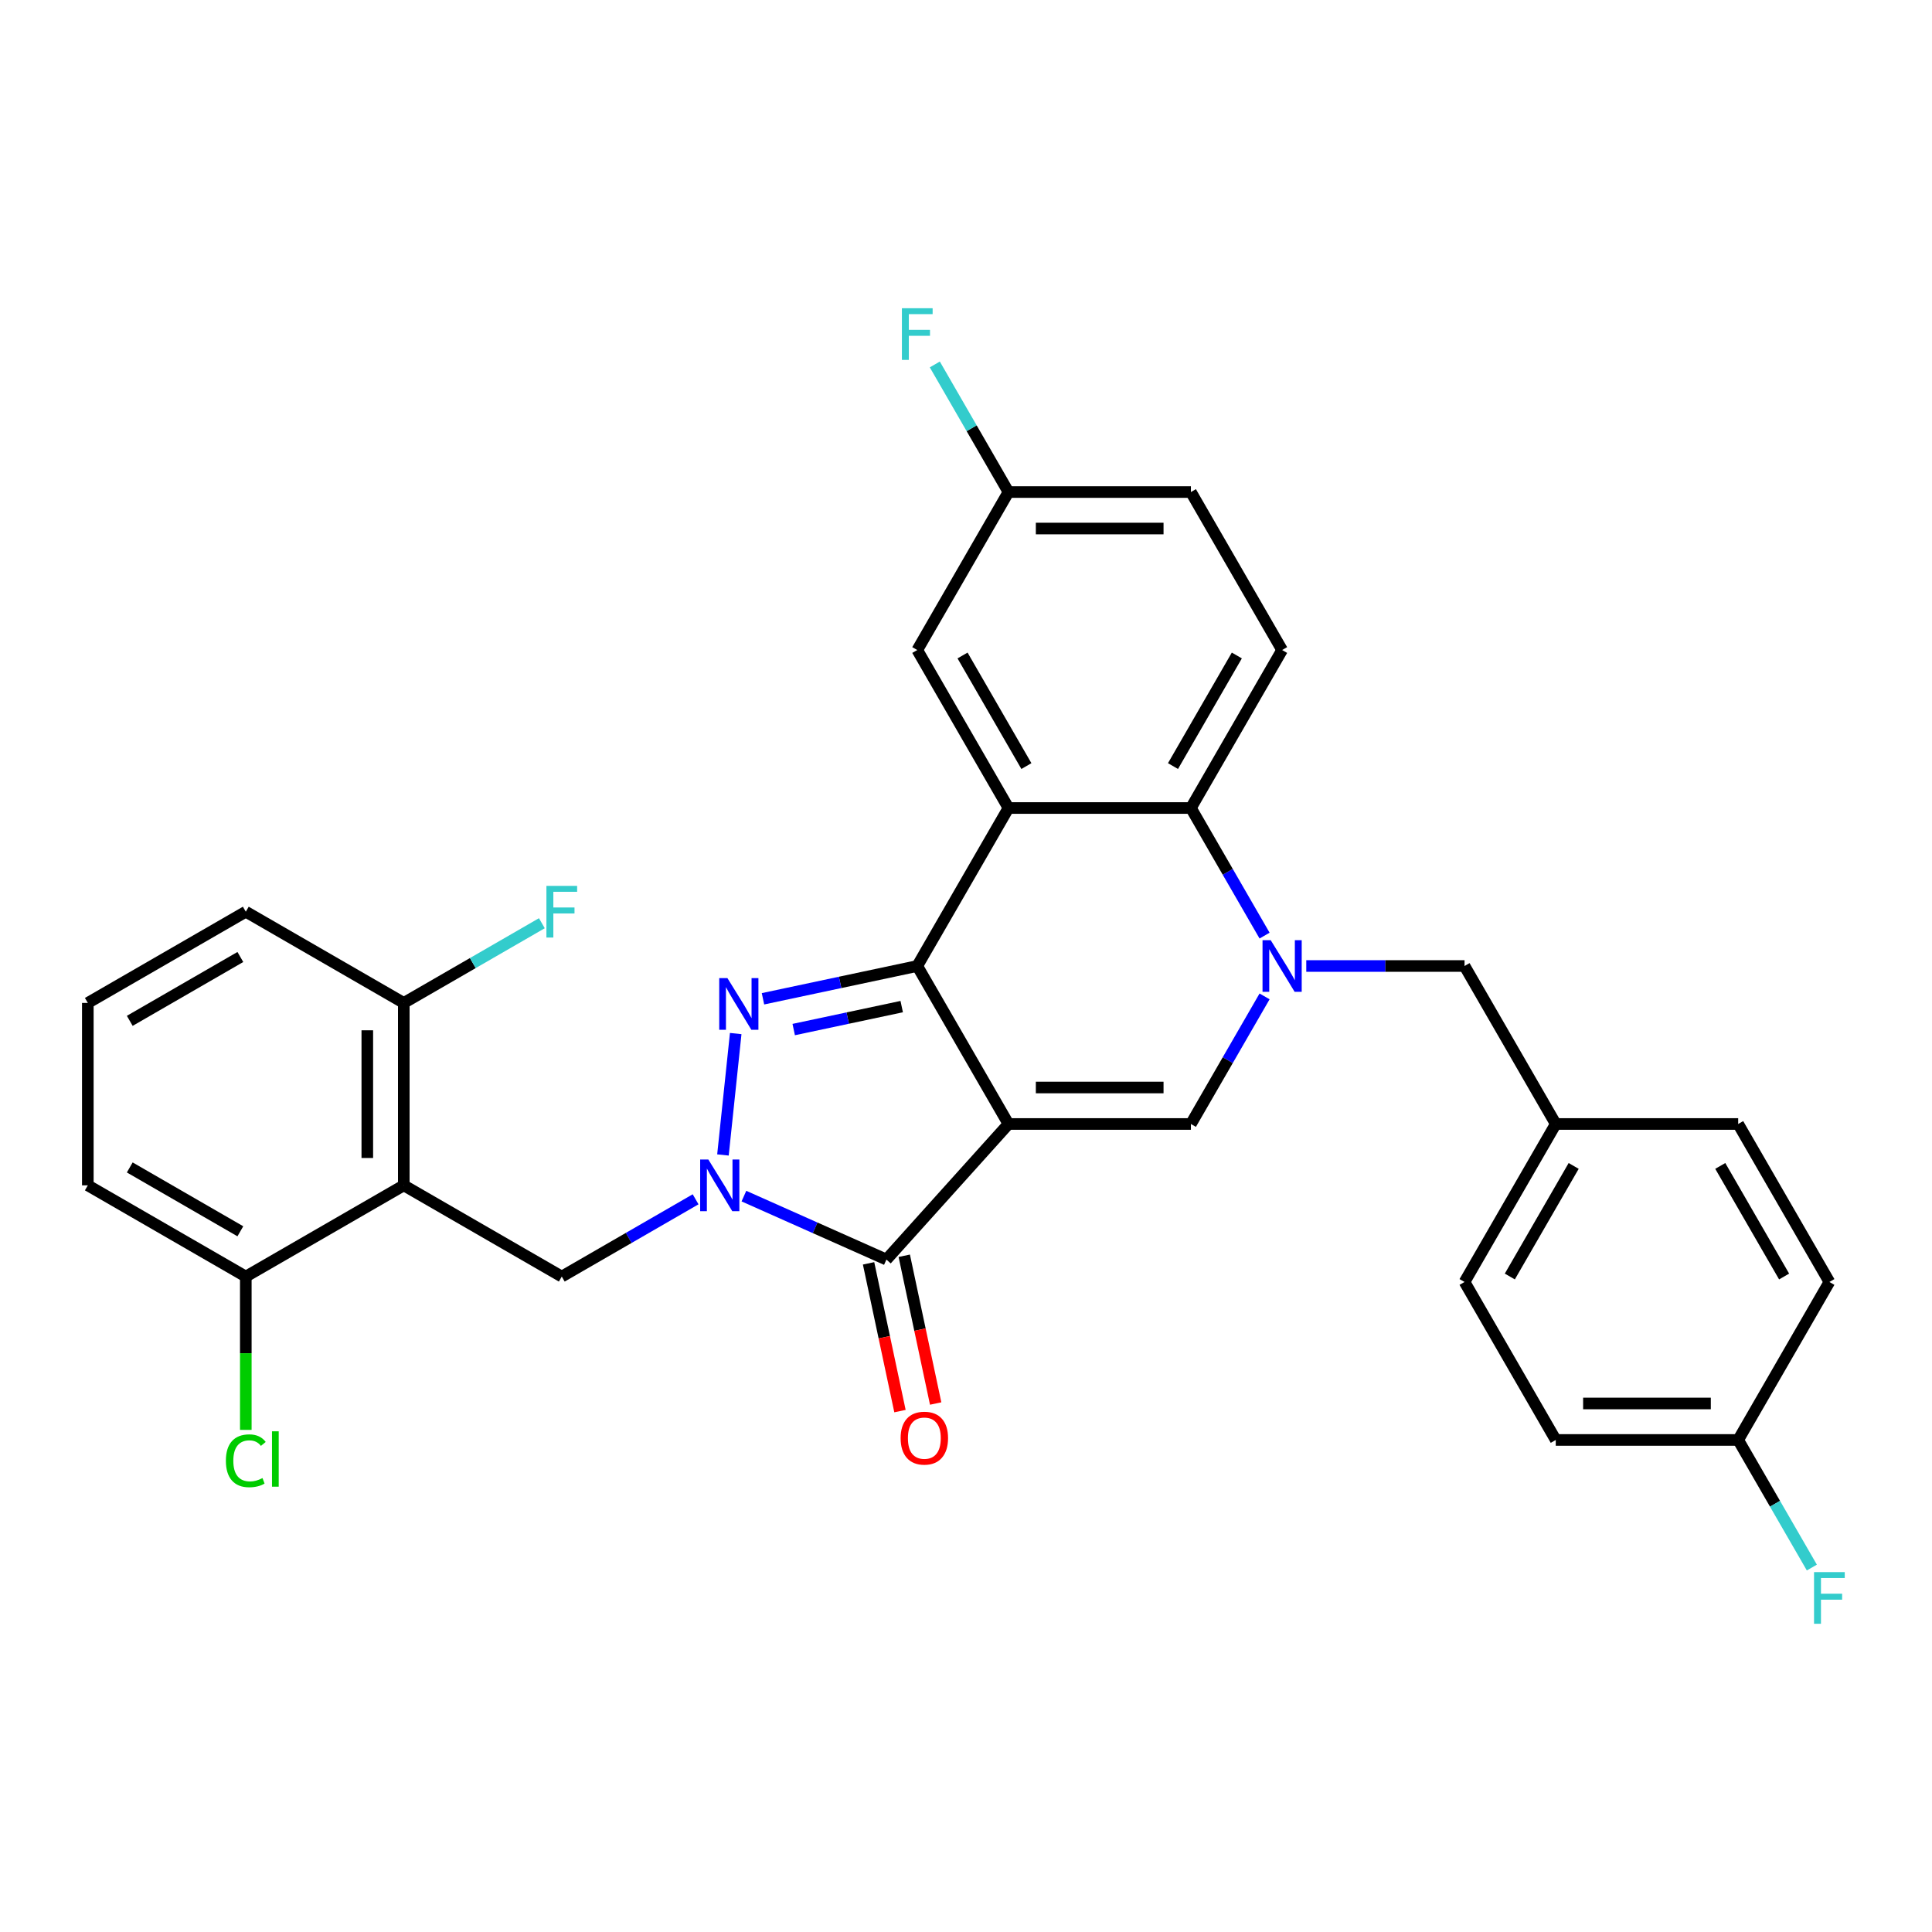 <?xml version='1.0' encoding='iso-8859-1'?>
<svg version='1.1' baseProfile='full'
              xmlns='http://www.w3.org/2000/svg'
                      xmlns:rdkit='http://www.rdkit.org/xml'
                      xmlns:xlink='http://www.w3.org/1999/xlink'
                  xml:space='preserve'
width='1000px' height='1000px' viewBox='0 0 1000 1000'>
<!-- END OF HEADER -->
<rect style='opacity:1.0;fill:#FFFFFF;stroke:none' width='1000' height='1000' x='0' y='0'> </rect>
<path class='bond-0' d='M 521.987,581.773 L 474.776,500' style='fill:none;fill-rule:evenodd;stroke:#000000;stroke-width:6px;stroke-linecap:butt;stroke-linejoin:miter;stroke-opacity:1' />
<path class='bond-3' d='M 521.987,581.773 L 458.806,651.943' style='fill:none;fill-rule:evenodd;stroke:#000000;stroke-width:6px;stroke-linecap:butt;stroke-linejoin:miter;stroke-opacity:1' />
<path class='bond-6' d='M 521.987,581.773 L 616.41,581.773' style='fill:none;fill-rule:evenodd;stroke:#000000;stroke-width:6px;stroke-linecap:butt;stroke-linejoin:miter;stroke-opacity:1' />
<path class='bond-6' d='M 536.151,562.888 L 602.247,562.888' style='fill:none;fill-rule:evenodd;stroke:#000000;stroke-width:6px;stroke-linecap:butt;stroke-linejoin:miter;stroke-opacity:1' />
<path class='bond-2' d='M 474.776,500 L 434.847,508.487' style='fill:none;fill-rule:evenodd;stroke:#000000;stroke-width:6px;stroke-linecap:butt;stroke-linejoin:miter;stroke-opacity:1' />
<path class='bond-2' d='M 434.847,508.487 L 394.917,516.974' style='fill:none;fill-rule:evenodd;stroke:#0000FF;stroke-width:6px;stroke-linecap:butt;stroke-linejoin:miter;stroke-opacity:1' />
<path class='bond-2' d='M 466.723,521.018 L 438.773,526.959' style='fill:none;fill-rule:evenodd;stroke:#000000;stroke-width:6px;stroke-linecap:butt;stroke-linejoin:miter;stroke-opacity:1' />
<path class='bond-2' d='M 438.773,526.959 L 410.823,532.9' style='fill:none;fill-rule:evenodd;stroke:#0000FF;stroke-width:6px;stroke-linecap:butt;stroke-linejoin:miter;stroke-opacity:1' />
<path class='bond-5' d='M 474.776,500 L 521.987,418.227' style='fill:none;fill-rule:evenodd;stroke:#000000;stroke-width:6px;stroke-linecap:butt;stroke-linejoin:miter;stroke-opacity:1' />
<path class='bond-1' d='M 385.048,619.104 L 421.927,635.523' style='fill:none;fill-rule:evenodd;stroke:#0000FF;stroke-width:6px;stroke-linecap:butt;stroke-linejoin:miter;stroke-opacity:1' />
<path class='bond-1' d='M 421.927,635.523 L 458.806,651.943' style='fill:none;fill-rule:evenodd;stroke:#000000;stroke-width:6px;stroke-linecap:butt;stroke-linejoin:miter;stroke-opacity:1' />
<path class='bond-9' d='M 360.044,620.755 L 325.409,640.752' style='fill:none;fill-rule:evenodd;stroke:#0000FF;stroke-width:6px;stroke-linecap:butt;stroke-linejoin:miter;stroke-opacity:1' />
<path class='bond-9' d='M 325.409,640.752 L 290.773,660.749' style='fill:none;fill-rule:evenodd;stroke:#000000;stroke-width:6px;stroke-linecap:butt;stroke-linejoin:miter;stroke-opacity:1' />
<path class='bond-31' d='M 374.199,597.807 L 380.804,534.967' style='fill:none;fill-rule:evenodd;stroke:#0000FF;stroke-width:6px;stroke-linecap:butt;stroke-linejoin:miter;stroke-opacity:1' />
<path class='bond-15' d='M 449.57,653.906 L 457.698,692.145' style='fill:none;fill-rule:evenodd;stroke:#000000;stroke-width:6px;stroke-linecap:butt;stroke-linejoin:miter;stroke-opacity:1' />
<path class='bond-15' d='M 457.698,692.145 L 465.826,730.384' style='fill:none;fill-rule:evenodd;stroke:#FF0000;stroke-width:6px;stroke-linecap:butt;stroke-linejoin:miter;stroke-opacity:1' />
<path class='bond-15' d='M 468.042,649.98 L 476.17,688.219' style='fill:none;fill-rule:evenodd;stroke:#000000;stroke-width:6px;stroke-linecap:butt;stroke-linejoin:miter;stroke-opacity:1' />
<path class='bond-15' d='M 476.17,688.219 L 484.298,726.458' style='fill:none;fill-rule:evenodd;stroke:#FF0000;stroke-width:6px;stroke-linecap:butt;stroke-linejoin:miter;stroke-opacity:1' />
<path class='bond-4' d='M 654.54,515.731 L 635.475,548.752' style='fill:none;fill-rule:evenodd;stroke:#0000FF;stroke-width:6px;stroke-linecap:butt;stroke-linejoin:miter;stroke-opacity:1' />
<path class='bond-4' d='M 635.475,548.752 L 616.41,581.773' style='fill:none;fill-rule:evenodd;stroke:#000000;stroke-width:6px;stroke-linecap:butt;stroke-linejoin:miter;stroke-opacity:1' />
<path class='bond-7' d='M 654.54,484.269 L 635.475,451.248' style='fill:none;fill-rule:evenodd;stroke:#0000FF;stroke-width:6px;stroke-linecap:butt;stroke-linejoin:miter;stroke-opacity:1' />
<path class='bond-7' d='M 635.475,451.248 L 616.41,418.227' style='fill:none;fill-rule:evenodd;stroke:#000000;stroke-width:6px;stroke-linecap:butt;stroke-linejoin:miter;stroke-opacity:1' />
<path class='bond-10' d='M 676.124,500 L 717.084,500' style='fill:none;fill-rule:evenodd;stroke:#0000FF;stroke-width:6px;stroke-linecap:butt;stroke-linejoin:miter;stroke-opacity:1' />
<path class='bond-10' d='M 717.084,500 L 758.045,500' style='fill:none;fill-rule:evenodd;stroke:#000000;stroke-width:6px;stroke-linecap:butt;stroke-linejoin:miter;stroke-opacity:1' />
<path class='bond-12' d='M 521.987,418.227 L 474.776,336.454' style='fill:none;fill-rule:evenodd;stroke:#000000;stroke-width:6px;stroke-linecap:butt;stroke-linejoin:miter;stroke-opacity:1' />
<path class='bond-12' d='M 531.26,396.519 L 498.212,339.278' style='fill:none;fill-rule:evenodd;stroke:#000000;stroke-width:6px;stroke-linecap:butt;stroke-linejoin:miter;stroke-opacity:1' />
<path class='bond-32' d='M 521.987,418.227 L 616.41,418.227' style='fill:none;fill-rule:evenodd;stroke:#000000;stroke-width:6px;stroke-linecap:butt;stroke-linejoin:miter;stroke-opacity:1' />
<path class='bond-11' d='M 616.41,418.227 L 663.622,336.454' style='fill:none;fill-rule:evenodd;stroke:#000000;stroke-width:6px;stroke-linecap:butt;stroke-linejoin:miter;stroke-opacity:1' />
<path class='bond-11' d='M 607.138,396.519 L 640.186,339.278' style='fill:none;fill-rule:evenodd;stroke:#000000;stroke-width:6px;stroke-linecap:butt;stroke-linejoin:miter;stroke-opacity:1' />
<path class='bond-8' d='M 209,613.538 L 290.773,660.749' style='fill:none;fill-rule:evenodd;stroke:#000000;stroke-width:6px;stroke-linecap:butt;stroke-linejoin:miter;stroke-opacity:1' />
<path class='bond-13' d='M 209,613.538 L 209,519.114' style='fill:none;fill-rule:evenodd;stroke:#000000;stroke-width:6px;stroke-linecap:butt;stroke-linejoin:miter;stroke-opacity:1' />
<path class='bond-13' d='M 190.116,599.374 L 190.116,533.278' style='fill:none;fill-rule:evenodd;stroke:#000000;stroke-width:6px;stroke-linecap:butt;stroke-linejoin:miter;stroke-opacity:1' />
<path class='bond-14' d='M 209,613.538 L 127.227,660.749' style='fill:none;fill-rule:evenodd;stroke:#000000;stroke-width:6px;stroke-linecap:butt;stroke-linejoin:miter;stroke-opacity:1' />
<path class='bond-17' d='M 758.045,500 L 805.257,581.773' style='fill:none;fill-rule:evenodd;stroke:#000000;stroke-width:6px;stroke-linecap:butt;stroke-linejoin:miter;stroke-opacity:1' />
<path class='bond-18' d='M 663.622,336.454 L 616.41,254.681' style='fill:none;fill-rule:evenodd;stroke:#000000;stroke-width:6px;stroke-linecap:butt;stroke-linejoin:miter;stroke-opacity:1' />
<path class='bond-16' d='M 474.776,336.454 L 521.987,254.681' style='fill:none;fill-rule:evenodd;stroke:#000000;stroke-width:6px;stroke-linecap:butt;stroke-linejoin:miter;stroke-opacity:1' />
<path class='bond-20' d='M 209,519.114 L 244.731,498.485' style='fill:none;fill-rule:evenodd;stroke:#000000;stroke-width:6px;stroke-linecap:butt;stroke-linejoin:miter;stroke-opacity:1' />
<path class='bond-20' d='M 244.731,498.485 L 280.462,477.856' style='fill:none;fill-rule:evenodd;stroke:#33CCCC;stroke-width:6px;stroke-linecap:butt;stroke-linejoin:miter;stroke-opacity:1' />
<path class='bond-29' d='M 209,519.114 L 127.227,471.903' style='fill:none;fill-rule:evenodd;stroke:#000000;stroke-width:6px;stroke-linecap:butt;stroke-linejoin:miter;stroke-opacity:1' />
<path class='bond-21' d='M 127.227,660.749 L 127.227,700.426' style='fill:none;fill-rule:evenodd;stroke:#000000;stroke-width:6px;stroke-linecap:butt;stroke-linejoin:miter;stroke-opacity:1' />
<path class='bond-21' d='M 127.227,700.426 L 127.227,740.102' style='fill:none;fill-rule:evenodd;stroke:#00CC00;stroke-width:6px;stroke-linecap:butt;stroke-linejoin:miter;stroke-opacity:1' />
<path class='bond-30' d='M 127.227,660.749 L 45.455,613.538' style='fill:none;fill-rule:evenodd;stroke:#000000;stroke-width:6px;stroke-linecap:butt;stroke-linejoin:miter;stroke-opacity:1' />
<path class='bond-30' d='M 124.404,637.313 L 67.163,604.265' style='fill:none;fill-rule:evenodd;stroke:#000000;stroke-width:6px;stroke-linecap:butt;stroke-linejoin:miter;stroke-opacity:1' />
<path class='bond-22' d='M 521.987,254.681 L 502.923,221.66' style='fill:none;fill-rule:evenodd;stroke:#000000;stroke-width:6px;stroke-linecap:butt;stroke-linejoin:miter;stroke-opacity:1' />
<path class='bond-22' d='M 502.923,221.66 L 483.858,188.639' style='fill:none;fill-rule:evenodd;stroke:#33CCCC;stroke-width:6px;stroke-linecap:butt;stroke-linejoin:miter;stroke-opacity:1' />
<path class='bond-33' d='M 521.987,254.681 L 616.41,254.681' style='fill:none;fill-rule:evenodd;stroke:#000000;stroke-width:6px;stroke-linecap:butt;stroke-linejoin:miter;stroke-opacity:1' />
<path class='bond-33' d='M 536.151,273.566 L 602.247,273.566' style='fill:none;fill-rule:evenodd;stroke:#000000;stroke-width:6px;stroke-linecap:butt;stroke-linejoin:miter;stroke-opacity:1' />
<path class='bond-24' d='M 805.257,581.773 L 899.68,581.773' style='fill:none;fill-rule:evenodd;stroke:#000000;stroke-width:6px;stroke-linecap:butt;stroke-linejoin:miter;stroke-opacity:1' />
<path class='bond-25' d='M 805.257,581.773 L 758.045,663.546' style='fill:none;fill-rule:evenodd;stroke:#000000;stroke-width:6px;stroke-linecap:butt;stroke-linejoin:miter;stroke-opacity:1' />
<path class='bond-25' d='M 814.53,603.481 L 781.481,660.722' style='fill:none;fill-rule:evenodd;stroke:#000000;stroke-width:6px;stroke-linecap:butt;stroke-linejoin:miter;stroke-opacity:1' />
<path class='bond-19' d='M 899.68,745.319 L 805.257,745.319' style='fill:none;fill-rule:evenodd;stroke:#000000;stroke-width:6px;stroke-linecap:butt;stroke-linejoin:miter;stroke-opacity:1' />
<path class='bond-19' d='M 885.516,726.434 L 819.42,726.434' style='fill:none;fill-rule:evenodd;stroke:#000000;stroke-width:6px;stroke-linecap:butt;stroke-linejoin:miter;stroke-opacity:1' />
<path class='bond-23' d='M 899.68,745.319 L 918.745,778.34' style='fill:none;fill-rule:evenodd;stroke:#000000;stroke-width:6px;stroke-linecap:butt;stroke-linejoin:miter;stroke-opacity:1' />
<path class='bond-23' d='M 918.745,778.34 L 937.809,811.361' style='fill:none;fill-rule:evenodd;stroke:#33CCCC;stroke-width:6px;stroke-linecap:butt;stroke-linejoin:miter;stroke-opacity:1' />
<path class='bond-34' d='M 899.68,745.319 L 946.891,663.546' style='fill:none;fill-rule:evenodd;stroke:#000000;stroke-width:6px;stroke-linecap:butt;stroke-linejoin:miter;stroke-opacity:1' />
<path class='bond-27' d='M 899.68,581.773 L 946.891,663.546' style='fill:none;fill-rule:evenodd;stroke:#000000;stroke-width:6px;stroke-linecap:butt;stroke-linejoin:miter;stroke-opacity:1' />
<path class='bond-27' d='M 890.407,603.481 L 923.455,660.722' style='fill:none;fill-rule:evenodd;stroke:#000000;stroke-width:6px;stroke-linecap:butt;stroke-linejoin:miter;stroke-opacity:1' />
<path class='bond-26' d='M 758.045,663.546 L 805.257,745.319' style='fill:none;fill-rule:evenodd;stroke:#000000;stroke-width:6px;stroke-linecap:butt;stroke-linejoin:miter;stroke-opacity:1' />
<path class='bond-28' d='M 45.455,519.114 L 45.455,613.538' style='fill:none;fill-rule:evenodd;stroke:#000000;stroke-width:6px;stroke-linecap:butt;stroke-linejoin:miter;stroke-opacity:1' />
<path class='bond-35' d='M 45.455,519.114 L 127.227,471.903' style='fill:none;fill-rule:evenodd;stroke:#000000;stroke-width:6px;stroke-linecap:butt;stroke-linejoin:miter;stroke-opacity:1' />
<path class='bond-35' d='M 67.163,528.387 L 124.404,495.339' style='fill:none;fill-rule:evenodd;stroke:#000000;stroke-width:6px;stroke-linecap:butt;stroke-linejoin:miter;stroke-opacity:1' />
<path  class='atom-2' d='M 366.635 600.167
L 375.398 614.331
Q 376.266 615.728, 377.664 618.259
Q 379.061 620.789, 379.137 620.94
L 379.137 600.167
L 382.687 600.167
L 382.687 626.908
L 379.023 626.908
L 369.619 611.422
Q 368.524 609.61, 367.353 607.532
Q 366.22 605.455, 365.88 604.813
L 365.88 626.908
L 362.405 626.908
L 362.405 600.167
L 366.635 600.167
' fill='#0000FF'/>
<path  class='atom-3' d='M 376.505 506.261
L 385.267 520.425
Q 386.136 521.822, 387.534 524.353
Q 388.931 526.883, 389.007 527.034
L 389.007 506.261
L 392.557 506.261
L 392.557 533.002
L 388.893 533.002
L 379.489 517.517
Q 378.393 515.704, 377.223 513.626
Q 376.09 511.549, 375.75 510.907
L 375.75 533.002
L 372.275 533.002
L 372.275 506.261
L 376.505 506.261
' fill='#0000FF'/>
<path  class='atom-5' d='M 657.711 486.63
L 666.474 500.793
Q 667.342 502.191, 668.74 504.721
Q 670.137 507.252, 670.213 507.403
L 670.213 486.63
L 673.763 486.63
L 673.763 513.37
L 670.099 513.37
L 660.695 497.885
Q 659.6 496.072, 658.429 493.995
Q 657.296 491.917, 656.956 491.275
L 656.956 513.37
L 653.481 513.37
L 653.481 486.63
L 657.711 486.63
' fill='#0000FF'/>
<path  class='atom-16' d='M 466.162 744.378
Q 466.162 737.957, 469.335 734.369
Q 472.508 730.781, 478.437 730.781
Q 484.367 730.781, 487.54 734.369
Q 490.712 737.957, 490.712 744.378
Q 490.712 750.875, 487.502 754.576
Q 484.292 758.24, 478.437 758.24
Q 472.545 758.24, 469.335 754.576
Q 466.162 750.912, 466.162 744.378
M 478.437 755.218
Q 482.517 755.218, 484.707 752.499
Q 486.936 749.741, 486.936 744.378
Q 486.936 739.128, 484.707 736.484
Q 482.517 733.803, 478.437 733.803
Q 474.358 733.803, 472.13 736.447
Q 469.939 739.091, 469.939 744.378
Q 469.939 749.779, 472.13 752.499
Q 474.358 755.218, 478.437 755.218
' fill='#FF0000'/>
<path  class='atom-21' d='M 282.823 458.533
L 298.724 458.533
L 298.724 461.592
L 286.411 461.592
L 286.411 469.712
L 297.364 469.712
L 297.364 472.809
L 286.411 472.809
L 286.411 485.273
L 282.823 485.273
L 282.823 458.533
' fill='#33CCCC'/>
<path  class='atom-22' d='M 116.916 756.098
Q 116.916 749.45, 120.013 745.975
Q 123.148 742.463, 129.078 742.463
Q 134.592 742.463, 137.538 746.353
L 135.046 748.393
Q 132.893 745.56, 129.078 745.56
Q 125.037 745.56, 122.884 748.279
Q 120.769 750.961, 120.769 756.098
Q 120.769 761.385, 122.959 764.105
Q 125.188 766.824, 129.494 766.824
Q 132.44 766.824, 135.877 765.049
L 136.934 767.882
Q 135.537 768.788, 133.422 769.317
Q 131.306 769.846, 128.965 769.846
Q 123.148 769.846, 120.013 766.295
Q 116.916 762.745, 116.916 756.098
' fill='#00CC00'/>
<path  class='atom-22' d='M 140.787 740.839
L 144.261 740.839
L 144.261 769.506
L 140.787 769.506
L 140.787 740.839
' fill='#00CC00'/>
<path  class='atom-23' d='M 466.825 159.538
L 482.726 159.538
L 482.726 162.598
L 470.413 162.598
L 470.413 170.718
L 481.366 170.718
L 481.366 173.815
L 470.413 173.815
L 470.413 186.279
L 466.825 186.279
L 466.825 159.538
' fill='#33CCCC'/>
<path  class='atom-24' d='M 938.941 813.721
L 954.842 813.721
L 954.842 816.78
L 942.529 816.78
L 942.529 824.901
L 953.482 824.901
L 953.482 827.998
L 942.529 827.998
L 942.529 840.462
L 938.941 840.462
L 938.941 813.721
' fill='#33CCCC'/>
</svg>
